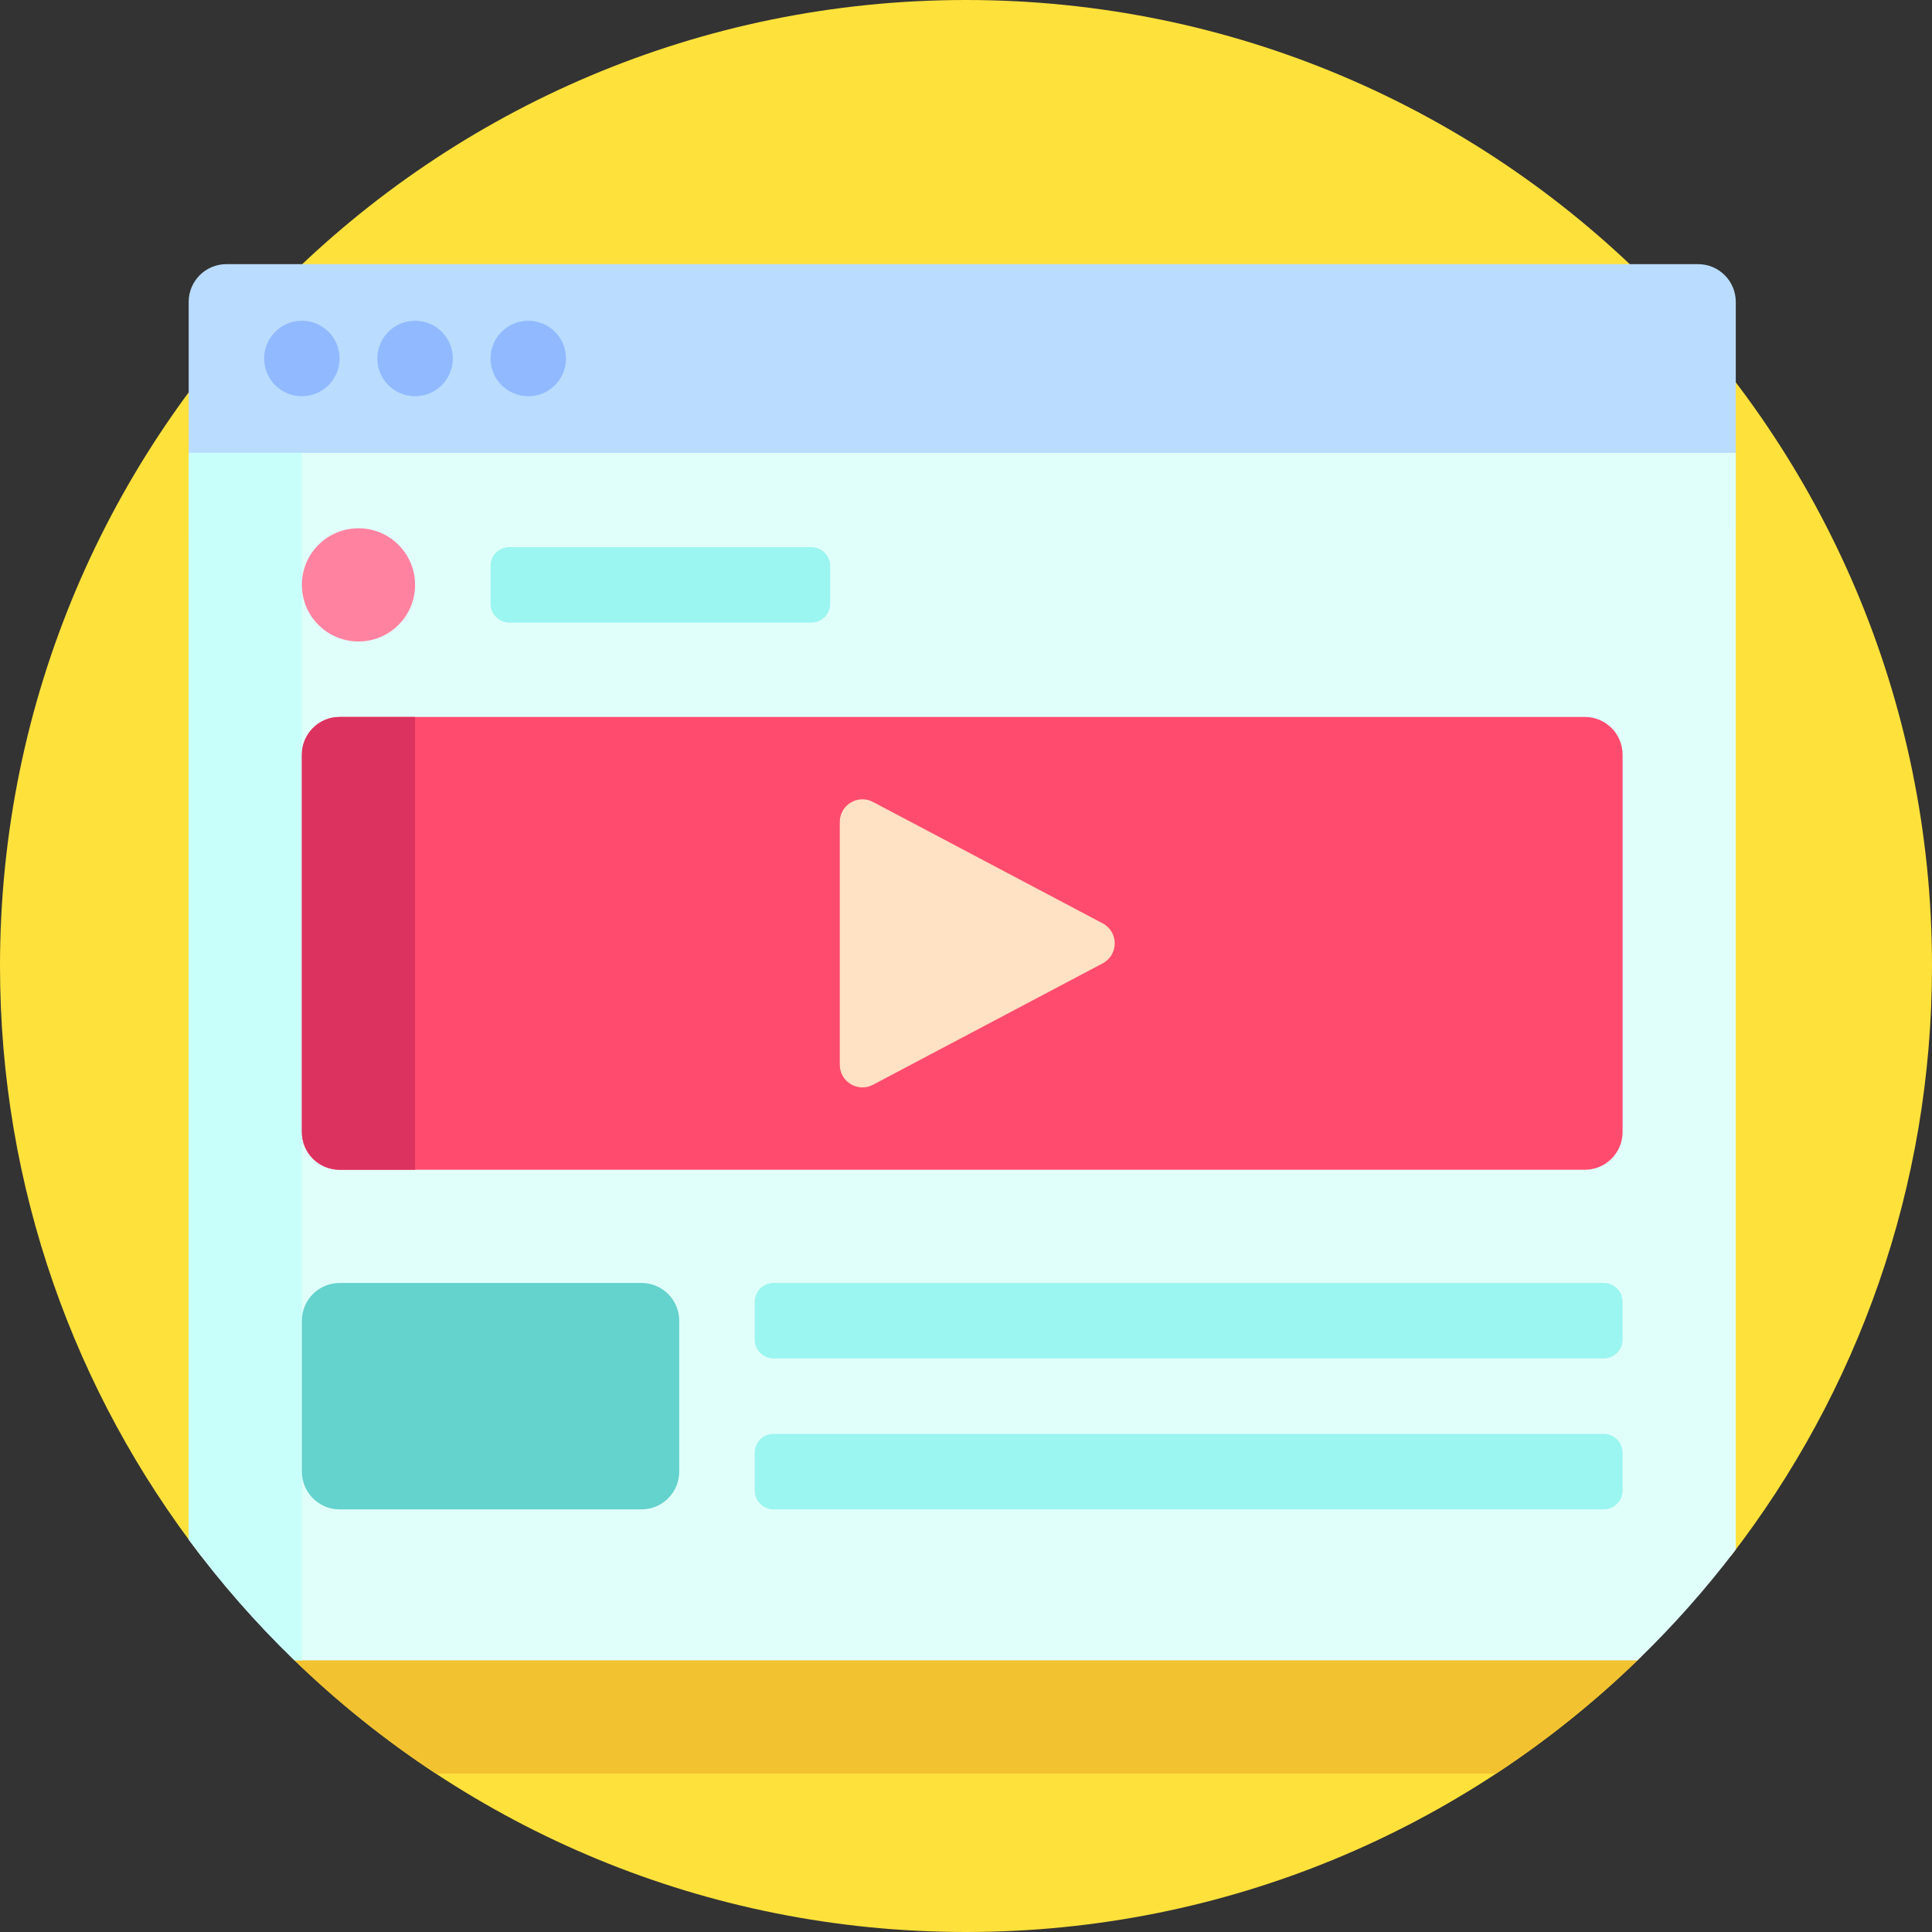 <?xml version="1.0" encoding="UTF-8"?> <!-- Generator: Adobe Illustrator 19.0.0, SVG Export Plug-In . SVG Version: 6.00 Build 0) --> <svg xmlns="http://www.w3.org/2000/svg" xmlns:xlink="http://www.w3.org/1999/xlink" version="1.1" id="Capa_1" x="0px" y="0px" viewBox="0 0 512 512" style="enable-background:new 0 0 512 512;" xml:space="preserve"><rect x="0" y="0" width="512" height="512" fill="#333333" stroke="none"/> <path style="fill:#FFE13C;" d="M433.967,440C387.9,484.565,325.158,512,256,512s-131.9-27.435-177.967-72H433.967z M458.716,412.333 C492.116,369.087,512,314.87,512,256C512,114.615,397.385,0,256,0S0,114.615,0,256c0,58.87,19.884,113.087,53.284,156.333H458.716z"></path> <path style="fill:#F2C230;" d="M434.818,439.155c-11.728,11.456-24.549,21.798-38.3,30.845H115.482 c-13.754-9.05-26.582-19.388-38.315-30.845c-3.42-3.339-1.014-9.155,3.766-9.155h350.119 C435.831,430,438.237,435.815,434.818,439.155z"></path> <path style="fill:#B9DCFF;" d="M450,150H60c-5.523,0-10-4.477-10-10V80c0-5.523,4.477-10,10-10h390c5.523,0,10,4.477,10,10v60 C460,145.523,455.523,150,450,150z"></path> <path style="fill:#E1FFFA;" d="M460,410.658c-7.925,10.437-16.631,20.246-26.033,29.342H78.033 C67.834,430.133,58.452,419.428,50,407.992V120h410V410.658z"></path> <path style="fill:#C8FFFA;" d="M80,440h-1.967C67.834,430.133,58.452,419.428,50,407.992V120h30V440z"></path> <path style="fill:#91B9FF;" d="M90,95.003c0,5.523-4.477,10-10,10s-10-4.477-10-10c0-5.522,4.477-10,10-10S90,89.48,90,95.003z M110,85.003c-5.523,0-10,4.478-10,10c0,5.523,4.477,10,10,10s10-4.477,10-10C120,89.48,115.523,85.003,110,85.003z M140,85.003 c-5.523,0-10,4.478-10,10c0,5.523,4.477,10,10,10s10-4.477,10-10C150,89.48,145.523,85.003,140,85.003z"></path> <path style="fill:#FF4B6E;" d="M420,310H90c-5.523,0-10-4.477-10-10V200c0-5.523,4.477-10,10-10h330c5.523,0,10,4.477,10,10v100 C430,305.523,425.523,310,420,310z"></path> <path style="fill:#DC325F;" d="M110,190v120H90c-5.523,0-10-4.477-10-10V200c0-5.523,4.477-10,10-10H110z"></path> <path style="fill:#64D2CD;" d="M170,400H90c-5.523,0-10-4.477-10-10v-40c0-5.523,4.477-10,10-10h80c5.523,0,10,4.477,10,10v40 C180,395.523,175.523,400,170,400z"></path> <path style="fill:#FFE1C3;" d="M222.552,282.171v-64.342c0-4.52,4.808-7.417,8.804-5.305l60.862,32.171 c4.261,2.253,4.261,8.356,0,10.609l-60.862,32.171C227.361,289.588,222.552,286.691,222.552,282.171z"></path> <path style="fill:#FF82A0;" d="M110,155c0,8.284-6.716,15-15,15s-15-6.716-15-15s6.716-15,15-15S110,146.716,110,155z"></path> <path style="fill:#9BF5F0;" d="M215,165h-80c-2.761,0-5-2.239-5-5v-10c0-2.761,2.239-5,5-5h80c2.761,0,5,2.239,5,5v10 C220,162.761,217.761,165,215,165z M425,340H205c-2.761,0-5,2.239-5,5v10c0,2.762,2.239,5,5,5h220c2.761,0,5-2.238,5-5v-10 C430,342.238,427.761,340,425,340z M425,380H205c-2.761,0-5,2.239-5,5v10c0,2.762,2.239,5,5,5h220c2.761,0,5-2.238,5-5v-10 C430,382.238,427.761,380,425,380z"></path> <g> </g> <g> </g> <g> </g> <g> </g> <g> </g> <g> </g> <g> </g> <g> </g> <g> </g> <g> </g> <g> </g> <g> </g> <g> </g> <g> </g> <g> </g> </svg> 